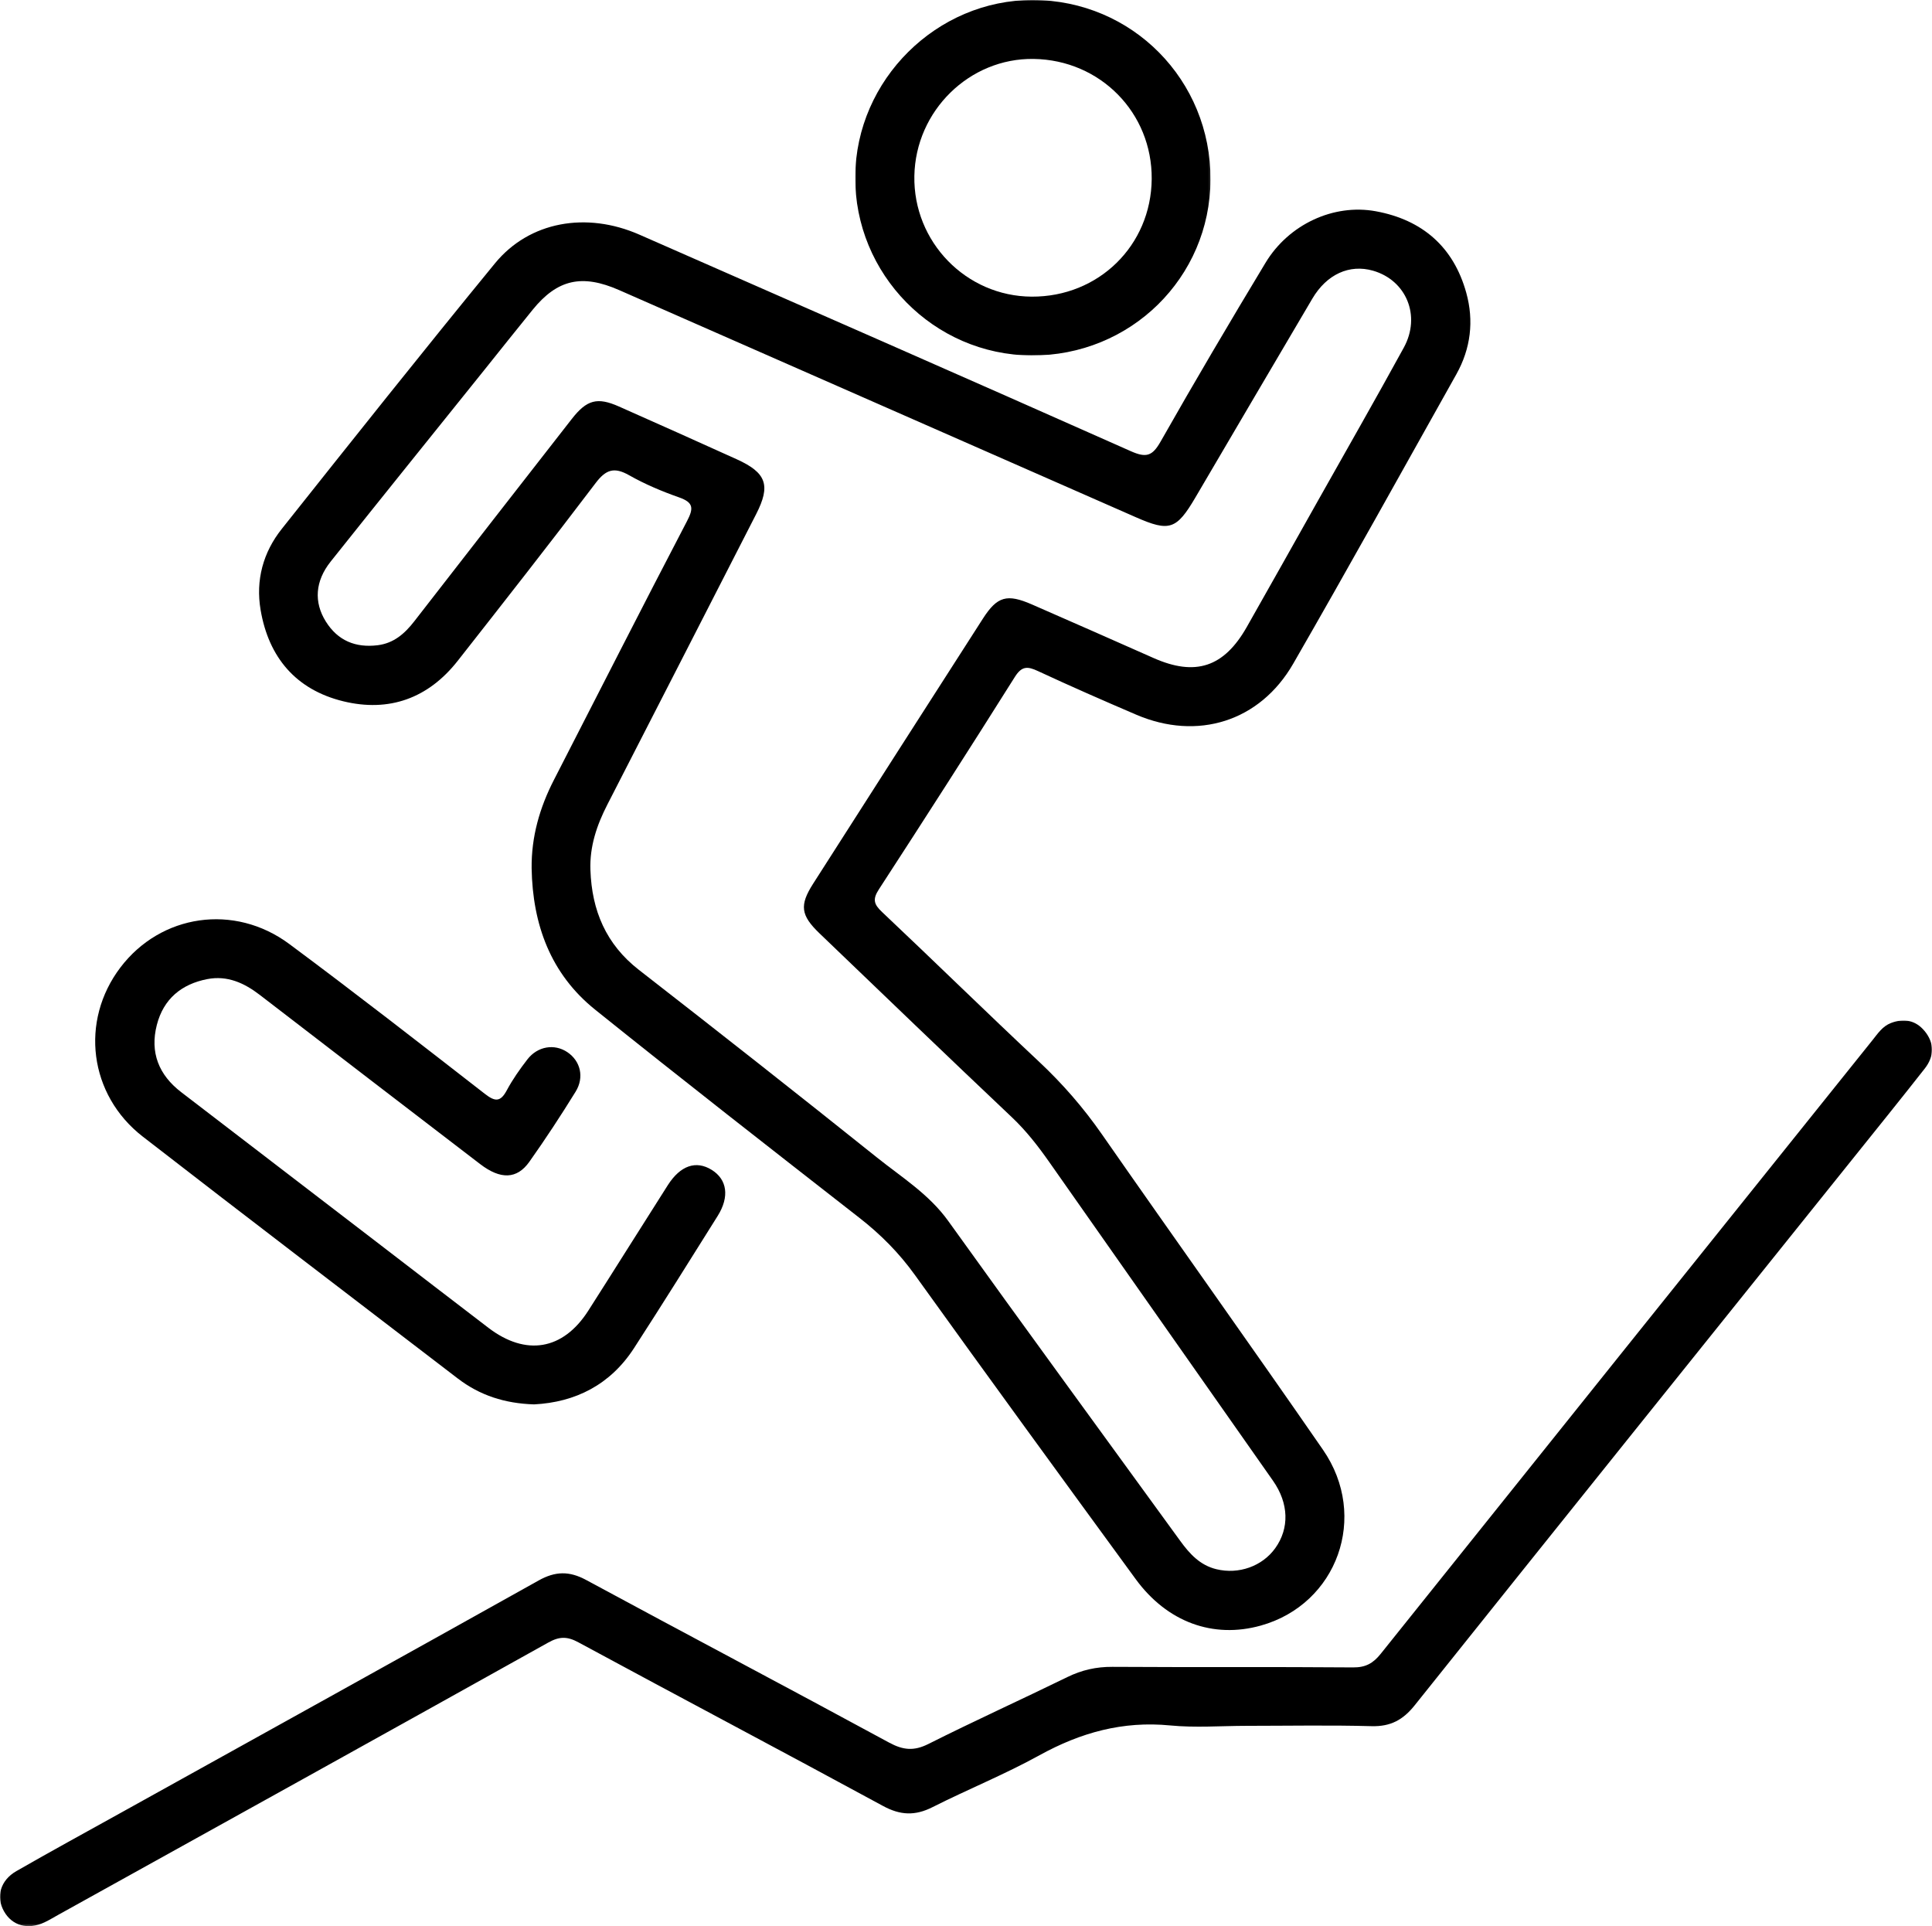 <svg xmlns="http://www.w3.org/2000/svg" xmlns:xlink="http://www.w3.org/1999/xlink" id="Layer_1" viewBox="0 0 1000 996.9"><defs><style>.cls-1{mask:url(#mask);}.cls-2{fill:#fff;}.cls-2,.cls-3{fill-rule:evenodd;stroke-width:0px;}.cls-4{mask:url(#mask-1);}</style><mask id="mask" x="0" y="528.15" width="1000" height="468.76" maskUnits="userSpaceOnUse"><g id="mask-2"><polygon id="path-1" class="cls-2" points="0 528.15 1000 528.15 1000 996.9 0 996.9 0 528.15"></polygon></g></mask><mask id="mask-1" x="442.66" y="0" width="183.9" height="183.97" maskUnits="userSpaceOnUse"><g id="mask-4"><polygon id="path-3" class="cls-2" points="442.66 0 626.56 0 626.56 183.97 442.66 183.97 442.66 0"></polygon></g></mask></defs><g id="Page-1"><g id="Tours-and-Activities-"><g id="trail-running"><path id="Fill-1" class="cls-3" d="M171.15,290.64c26.29-33.01,52.79-65.86,79.21-98.76,8.45-10.53,16.84-21.11,25.36-31.59,12.8-15.74,25.53-18.6,44.8-10.13,89.14,39.17,178.28,78.36,267.42,117.54,17.37,7.63,21.01,6.42,30.81-10.25,20.17-34.3,40.28-68.64,60.52-102.9,7.48-12.66,19.24-17.93,31.38-14.46,17.24,4.94,24.96,23.37,15.97,39.79-14.56,26.62-29.65,52.95-44.53,79.4-12.23,21.74-24.43,43.51-36.75,65.21-11.82,20.84-26.59,25.67-48.25,16.07-20.95-9.28-41.9-18.54-62.9-27.7-12.98-5.67-18.01-4.26-25.45,7.32-29.35,45.7-58.64,91.43-87.88,137.2-7.11,11.12-6.43,16.31,3.29,25.65,33.13,31.8,66.23,63.65,99.6,95.21,7.44,7.04,13.57,14.94,19.39,23.24,38.55,54.98,77.22,109.89,115.76,164.87,8.24,11.76,8.52,24.62,1.19,34.87-6.72,9.4-18.92,13.74-30.53,10.91-8.44-2.06-13.8-7.93-18.66-14.62-40.04-55.17-80.34-110.16-120.07-165.56-9.96-13.88-24.03-22.58-36.84-32.83-40.85-32.69-81.98-65.04-123.28-97.15-17.09-13.29-24.37-30.77-25.11-51.66-.45-12.23,3.31-23.28,8.79-33.95,25.71-50.07,51.35-100.18,76.99-150.28,7.64-14.92,5.35-21.42-10.14-28.43-20.26-9.17-40.55-18.26-60.88-27.27-11.22-4.97-16.63-3.52-24.45,6.5-27.21,34.86-54.39,69.75-81.5,104.69-4.93,6.35-10.58,11.32-18.89,12.36-11.46,1.43-20.66-2.34-26.86-12.24-6.28-10.02-5.58-20.92,2.49-31.05M177.59,362.93c23.79,5.83,44.07-1.5,59.34-20.94,23.98-30.54,47.95-61.08,71.4-92.03,5.31-7,9.61-8.36,17.28-4.01,8.17,4.63,16.97,8.34,25.84,11.46,7.51,2.64,7.64,5.6,4.15,12.28-23.24,44.53-45.98,89.32-68.92,134.01-7.36,14.34-11.69,29.41-11.51,45.69.5,29.05,9.78,54.61,32.85,73.14,45.27,36.36,91.07,72.07,136.84,107.79,11,8.58,20.52,18.17,28.71,29.57,37.8,52.64,75.99,105,114.22,157.33,16.34,22.37,40.15,30.97,64.78,24.1,39.59-11.04,56.08-56.44,32.2-90.99-37.8-54.69-76.48-108.77-114.47-163.34-9.52-13.67-20.23-26-32.37-37.39-27.35-25.64-54.13-51.88-81.4-77.61-4.22-3.98-4.97-6.55-1.64-11.68,23.72-36.49,47.22-73.13,70.39-109.96,3.63-5.77,6.62-5.53,12-3.02,16.8,7.82,33.79,15.25,50.82,22.55,31.7,13.58,64,3.59,81.27-26.39,28.61-49.67,56.41-99.8,84.44-149.8,7.44-13.27,9.16-27.61,5.13-42.15-6.59-23.78-22.76-37.77-46.81-42.2-21.85-4.02-45.1,6.76-57.11,26.68-18.46,30.61-36.64,61.4-54.28,92.49-4.27,7.52-7.4,8.57-15.42,5.01-84.66-37.65-169.54-74.82-254.38-112.08-27.42-12.04-56.95-6.88-74.78,14.89-37.24,45.44-73.79,91.44-110.34,137.43-9.64,12.13-13.55,26.47-10.94,41.89,4.18,24.65,18.36,41.31,42.71,47.28"></path><g id="Group-5"><g class="cls-1"><path id="Fill-3" class="cls-3" d="M996.12,533.56c-4.58-5.52-10.65-6.69-17.39-4.09-4.35,1.68-6.78,5.43-9.51,8.83-84.89,105.85-169.81,211.69-254.57,317.64-3.93,4.91-7.8,7.08-14.3,7.03-41.53-.34-83.07-.02-124.6-.29-8.36-.05-15.82,1.64-23.29,5.29-23.91,11.69-48.16,22.68-71.94,34.63-7.51,3.77-13.11,3.19-20.37-.75-52.13-28.29-104.61-55.93-156.78-84.14-8.7-4.7-15.96-4.55-24.56.26-72.07,40.31-144.32,80.29-216.51,120.38-17.97,9.98-36.02,19.83-53.85,30.06-8.3,4.77-10.59,13.25-6.42,20.72,4.2,7.52,12.35,9.81,20.98,5.79,2.44-1.14,4.74-2.57,7.1-3.87,84.59-46.93,169.21-93.8,253.68-140.95,5.74-3.2,9.8-3.25,15.59-.11,52.46,28.38,105.22,56.21,157.64,84.67,8.98,4.88,16.62,5.19,25.61.65,18.34-9.26,37.49-16.99,55.45-26.9,21.26-11.73,43.12-17.79,67.56-15.41,13.05,1.27,26.32.23,39.49.21,21.61-.01,43.23-.42,64.83.17,9.79.26,16.25-3.24,22.29-10.81,75.22-94.14,150.7-188.07,226.11-282.07,12.67-15.8,25.4-31.55,37.9-47.48,4.96-6.32,5.04-13.24-.14-19.48"></path></g></g><path id="Fill-6" class="cls-3" d="M73.93,588.27c54.13,41.98,108.65,83.47,163.01,125.16,11.37,8.72,24.28,12.93,39.49,13.41,21.39-1.09,39.46-10.14,51.75-29.13,14.66-22.65,28.95-45.54,43.28-68.39,6.23-9.94,4.93-18.89-3.11-23.87-8.09-5.01-16.2-2.26-22.72,7.98-13.77,21.61-27.35,43.35-41.15,64.94-13.04,20.39-32.27,23.65-51.66,8.85-18.51-14.12-36.94-28.35-55.42-42.52-34.54-26.49-69.1-52.97-103.63-79.47-11.59-8.89-16.25-20.54-12.59-34.79,3.45-13.43,12.77-21.14,26.15-23.71,10.34-1.99,19.1,2,27.18,8.22,37.97,29.23,75.99,58.4,114.04,87.54,10.49,8.04,19,7.88,25.42-1.18,8.38-11.82,16.34-23.97,23.96-36.3,4.65-7.53,2.47-15.97-4.3-20.49-6.65-4.45-15.37-3.07-20.66,3.78-3.91,5.06-7.64,10.36-10.65,15.98-3.27,6.13-6.05,5.97-11.32,1.87-33.57-26.09-67.12-52.23-101.26-77.58-28.51-21.17-66.51-15.41-87.43,12.16-20.99,27.67-16.32,65.88,11.62,87.55"></path><g id="Group-10"><g class="cls-4"><path id="Fill-8" class="cls-3" d="M535.03,30.5c34.49.53,61.38,27.89,61.09,62.15-.29,34.39-27.51,61.06-62.12,60.88-33.96-.18-61.35-28.34-60.73-62.45.61-33.72,28.51-61.09,61.76-60.58M533.88,183.97c51.2.29,92.44-40.17,92.68-90.96C626.8,41.42,586,.12,534.65,0c-49.81-.12-91.57,41.3-91.99,91.25-.43,50.67,40.65,92.42,91.22,92.72"></path></g></g></g></g></g></svg>